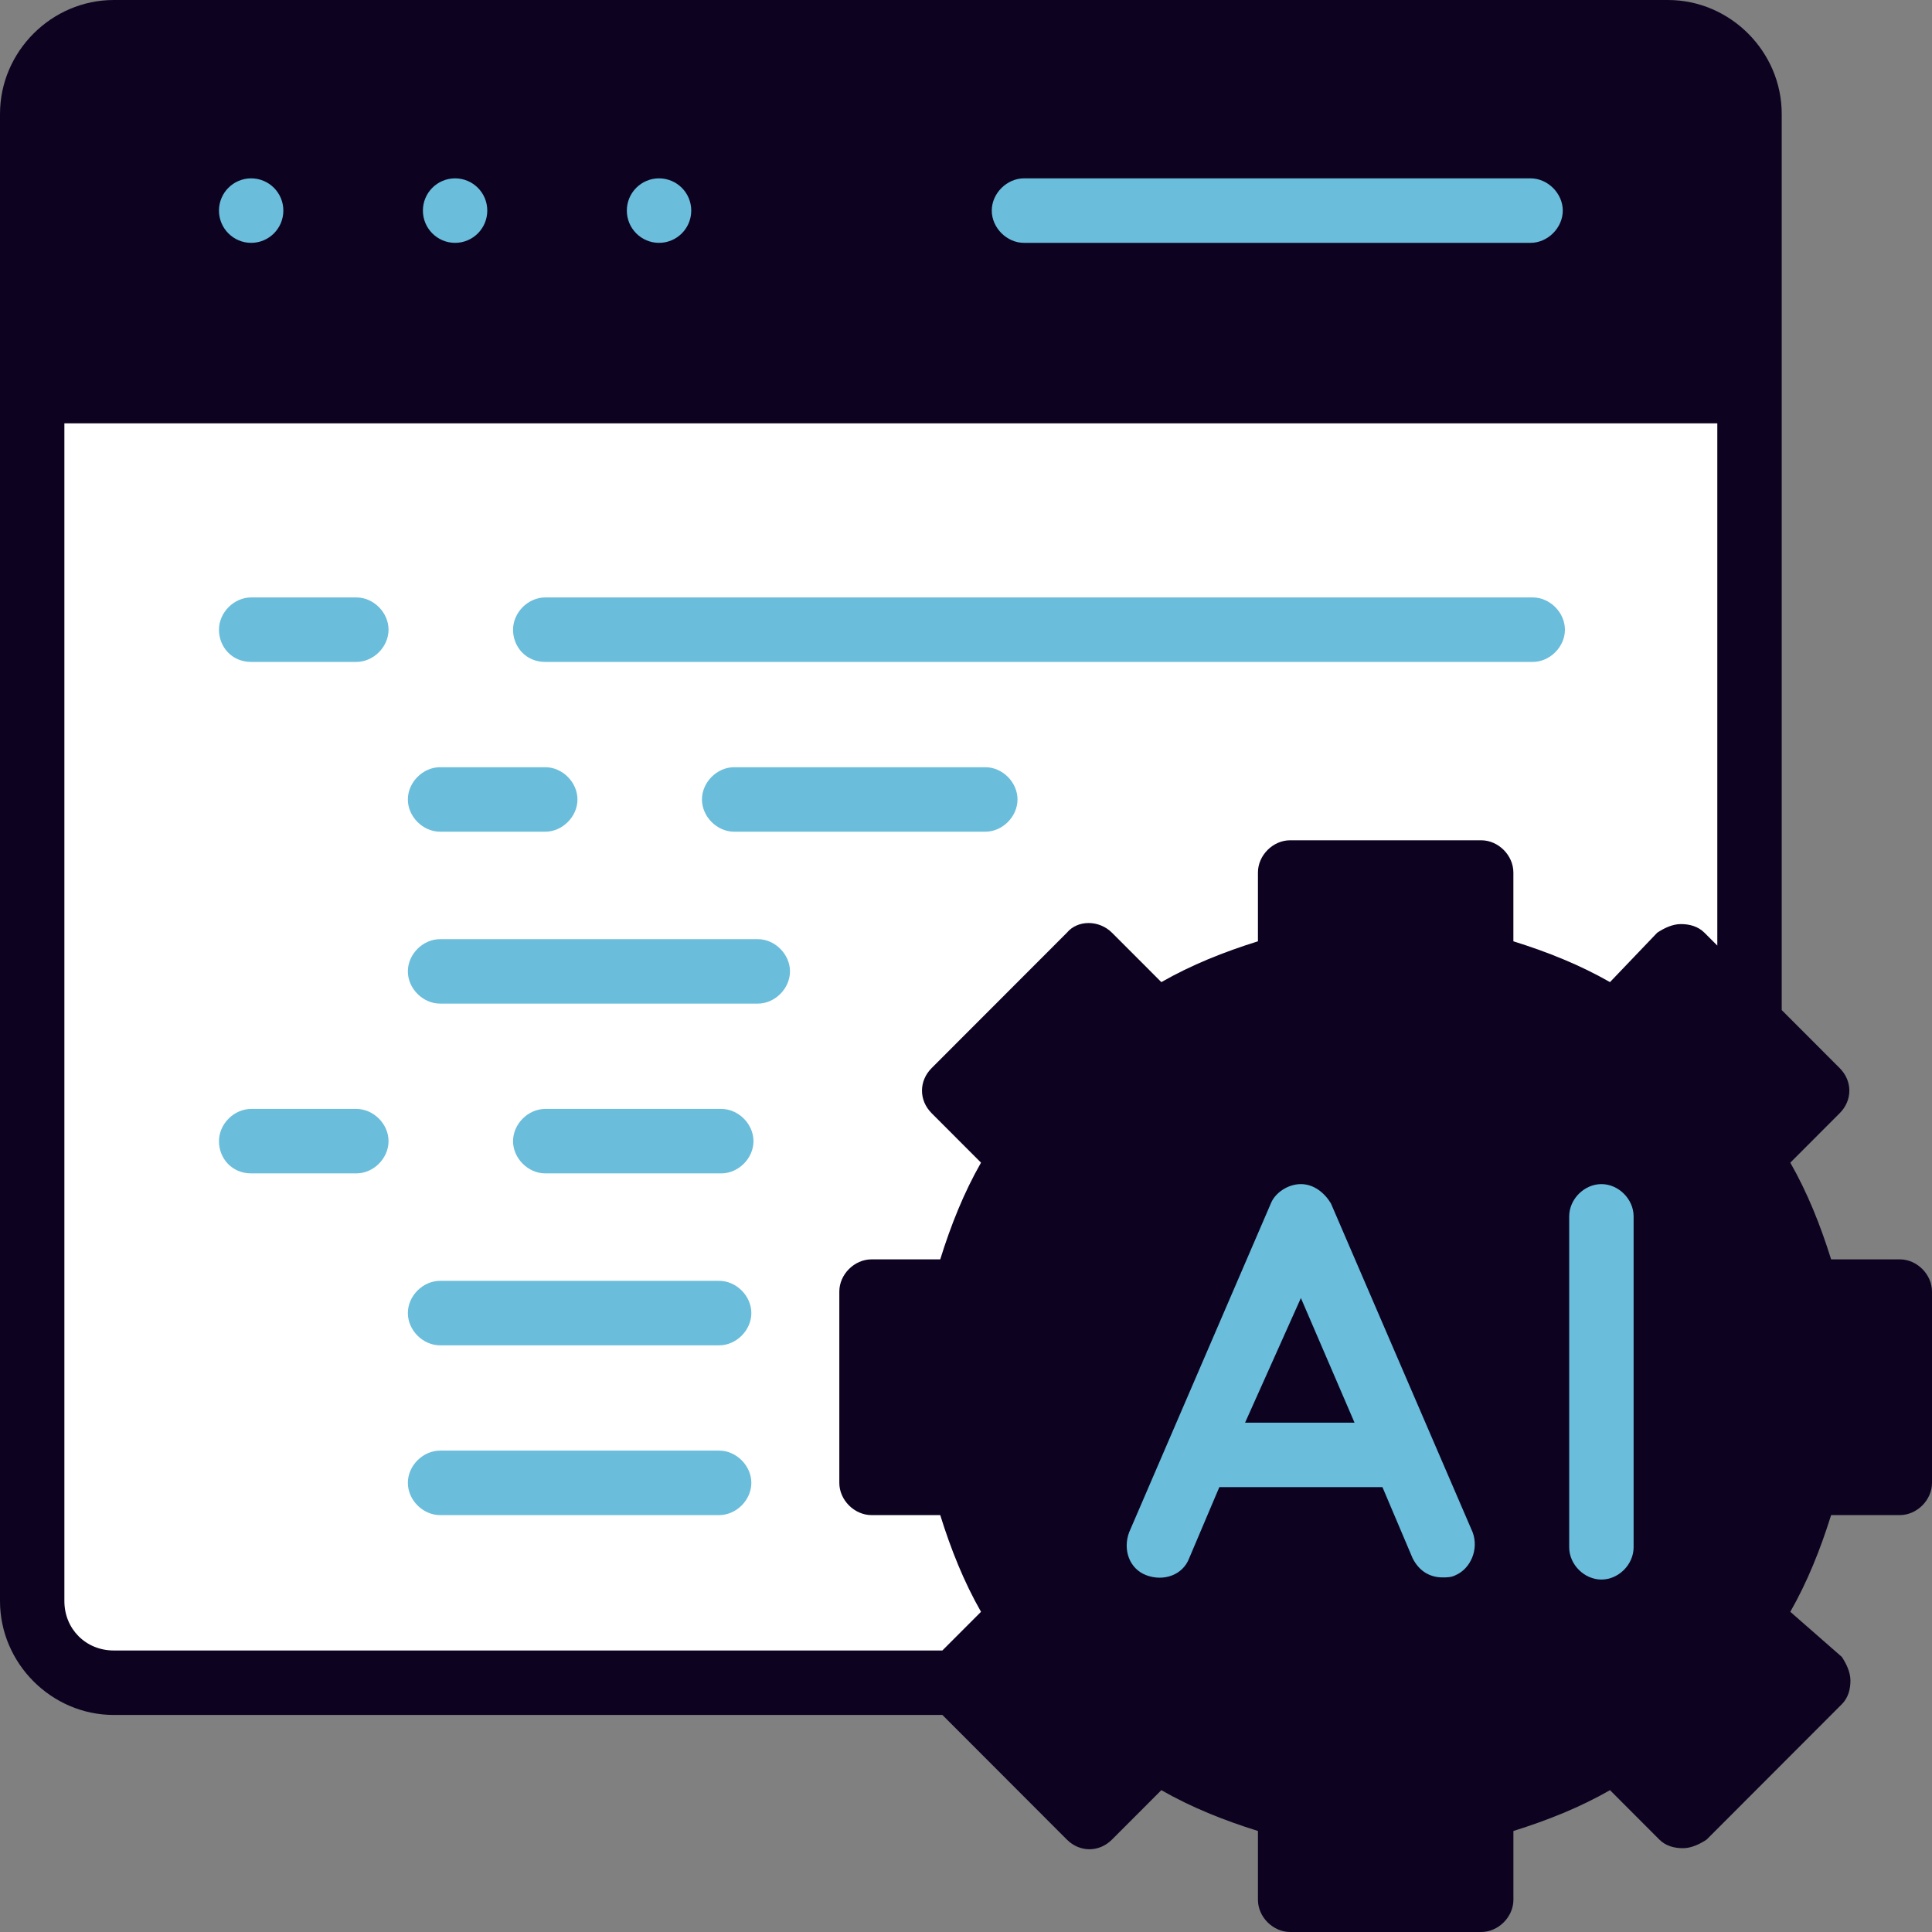 <?xml version="1.0" encoding="UTF-8"?>
<svg xmlns="http://www.w3.org/2000/svg" width="56" height="56" viewBox="0 0 56 56" fill="none">
  <rect x="0" y="0" width="56" height="56" fill="#808080" stroke="none"/>
  <g clip-path="url(#clip0_3669_6181)">
    <path d="M55.067 36.503H53.076C52.764 35.506 52.391 34.572 51.893 33.7L53.324 32.267C53.698 31.893 53.698 31.333 53.324 30.959L51.644 29.277V3.301C51.644 1.495 50.151 0 48.347 0H3.298C1.493 0 0 1.495 0 3.301V46.407C0 48.214 1.493 49.709 3.298 49.709H27.316L30.924 53.322C31.298 53.695 31.858 53.695 32.231 53.322L33.662 51.889C34.533 52.387 35.467 52.761 36.462 53.072V55.066C36.462 55.564 36.898 56 37.396 56H42.933C43.431 56 43.867 55.564 43.867 55.066V53.072C44.862 52.761 45.796 52.387 46.667 51.889L48.098 53.322C48.284 53.508 48.533 53.571 48.782 53.571C49.031 53.571 49.28 53.446 49.467 53.322L53.387 49.397C53.573 49.21 53.636 48.961 53.636 48.712C53.636 48.463 53.511 48.214 53.387 48.027L51.893 46.719C52.391 45.846 52.764 44.912 53.076 43.916H55.067C55.564 43.916 56 43.479 56 42.981V37.437C56 36.939 55.564 36.503 55.067 36.503Z" fill="#0D0321"></path>
    <path d="M49.777 27.408L49.404 27.035C49.217 26.848 48.968 26.785 48.719 26.785C48.471 26.785 48.222 26.91 48.035 27.035L46.666 28.467C45.795 27.969 44.862 27.595 43.866 27.284V25.29C43.866 24.792 43.431 24.356 42.933 24.356H37.395C36.897 24.356 36.462 24.792 36.462 25.29V27.284C35.466 27.595 34.533 27.969 33.662 28.467L32.231 27.035C31.857 26.661 31.235 26.661 30.924 27.035L27.004 30.959C26.631 31.333 26.631 31.893 27.004 32.267L28.435 33.7C27.937 34.572 27.564 35.506 27.253 36.503H25.262C24.764 36.503 24.328 36.939 24.328 37.437V42.981C24.328 43.48 24.764 43.916 25.262 43.916H27.253C27.564 44.912 27.937 45.847 28.435 46.719L27.315 47.84H3.297C2.488 47.84 1.866 47.217 1.866 46.407V12.271H49.777V27.408Z" fill="white"></path>
    <path d="M15.804 19.186H44.427C44.924 19.186 45.36 18.75 45.36 18.252C45.36 17.753 44.924 17.317 44.427 17.317H15.804C15.307 17.317 14.871 17.753 14.871 18.252C14.871 18.75 15.244 19.186 15.804 19.186Z" fill="#6ABDDB"></path>
    <path d="M7.28 19.186H10.329C10.827 19.186 11.262 18.75 11.262 18.252C11.262 17.753 10.827 17.317 10.329 17.317H7.28C6.782 17.317 6.347 17.753 6.347 18.252C6.347 18.75 6.72 19.186 7.28 19.186Z" fill="#6ABDDB"></path>
    <path d="M12.756 24.107H15.805C16.302 24.107 16.738 23.671 16.738 23.173C16.738 22.674 16.302 22.238 15.805 22.238H12.756C12.258 22.238 11.822 22.674 11.822 23.173C11.822 23.671 12.258 24.107 12.756 24.107Z" fill="#6ABDDB"></path>
    <path d="M28.56 22.238H21.28C20.782 22.238 20.347 22.674 20.347 23.173C20.347 23.671 20.782 24.107 21.28 24.107H28.56C29.058 24.107 29.493 23.671 29.493 23.173C29.493 22.674 29.058 22.238 28.56 22.238Z" fill="#6ABDDB"></path>
    <path d="M12.756 29.09H21.965C22.462 29.09 22.898 28.654 22.898 28.156C22.898 27.658 22.462 27.222 21.965 27.222H12.756C12.258 27.222 11.822 27.658 11.822 28.156C11.822 28.654 12.258 29.09 12.756 29.09Z" fill="#6ABDDB"></path>
    <path d="M7.28 34.011H10.329C10.827 34.011 11.262 33.575 11.262 33.077C11.262 32.579 10.827 32.143 10.329 32.143H7.28C6.782 32.143 6.347 32.579 6.347 33.077C6.347 33.575 6.72 34.011 7.28 34.011Z" fill="#6ABDDB"></path>
    <path d="M15.804 32.143C15.307 32.143 14.871 32.579 14.871 33.077C14.871 33.575 15.307 34.011 15.804 34.011H20.907C21.404 34.011 21.84 33.575 21.84 33.077C21.84 32.579 21.404 32.143 20.907 32.143H15.804Z" fill="#6ABDDB"></path>
    <path d="M12.756 38.995H20.845C21.342 38.995 21.778 38.559 21.778 38.06C21.778 37.562 21.342 37.126 20.845 37.126H12.756C12.258 37.126 11.822 37.562 11.822 38.06C11.822 38.559 12.258 38.995 12.756 38.995Z" fill="#6ABDDB"></path>
    <path d="M12.756 43.916H20.845C21.342 43.916 21.778 43.48 21.778 42.981C21.778 42.483 21.342 42.047 20.845 42.047H12.756C12.258 42.047 11.822 42.483 11.822 42.981C11.822 43.48 12.258 43.916 12.756 43.916Z" fill="#6ABDDB"></path>
    <path d="M29.68 5.17H44.365C44.863 5.17 45.298 5.606 45.298 6.104C45.298 6.603 44.863 7.039 44.365 7.039H29.68C29.183 7.039 28.747 6.603 28.747 6.104C28.747 5.606 29.183 5.17 29.68 5.17Z" fill="#6ABDDB"></path>
    <path d="M19.102 7.039C19.618 7.039 20.036 6.62 20.036 6.104C20.036 5.588 19.618 5.17 19.102 5.17C18.587 5.17 18.169 5.588 18.169 6.104C18.169 6.62 18.587 7.039 19.102 7.039Z" fill="#6ABDDB"></path>
    <path d="M13.191 7.039C13.707 7.039 14.124 6.62 14.124 6.104C14.124 5.588 13.707 5.17 13.191 5.17C12.676 5.17 12.258 5.588 12.258 6.104C12.258 6.62 12.676 7.039 13.191 7.039Z" fill="#6ABDDB"></path>
    <path d="M7.28 7.039C7.795 7.039 8.213 6.62 8.213 6.104C8.213 5.588 7.795 5.17 7.28 5.17C6.765 5.17 6.347 5.588 6.347 6.104C6.347 6.62 6.765 7.039 7.28 7.039Z" fill="#6ABDDB"></path>
    <path d="M42.187 45.659C42.062 45.722 41.938 45.722 41.814 45.722C41.44 45.722 41.129 45.535 40.943 45.161L40.071 43.105H35.343L34.471 45.161C34.285 45.659 33.725 45.846 33.227 45.659C32.729 45.472 32.542 44.912 32.729 44.413L36.836 34.883C36.96 34.571 37.334 34.322 37.707 34.322C38.08 34.322 38.391 34.571 38.578 34.883L42.685 44.413C42.871 44.912 42.623 45.472 42.187 45.659Z" fill="#6ABDDB"></path>
    <path d="M47.351 44.849C47.351 45.348 46.916 45.784 46.418 45.784C45.92 45.784 45.484 45.348 45.484 44.849V35.257C45.484 34.758 45.92 34.322 46.418 34.322C46.916 34.322 47.351 34.758 47.351 35.257V44.849Z" fill="#6ABDDB"></path>
    <path d="M36.089 41.237H39.262L37.707 37.624L36.089 41.237Z" fill="#0D0321"></path>
  </g>
  <defs>
    <clipPath id="clip0_3669_6181">
      <rect width="56" height="56" fill="white"></rect>
    </clipPath>
  </defs>
</svg>
